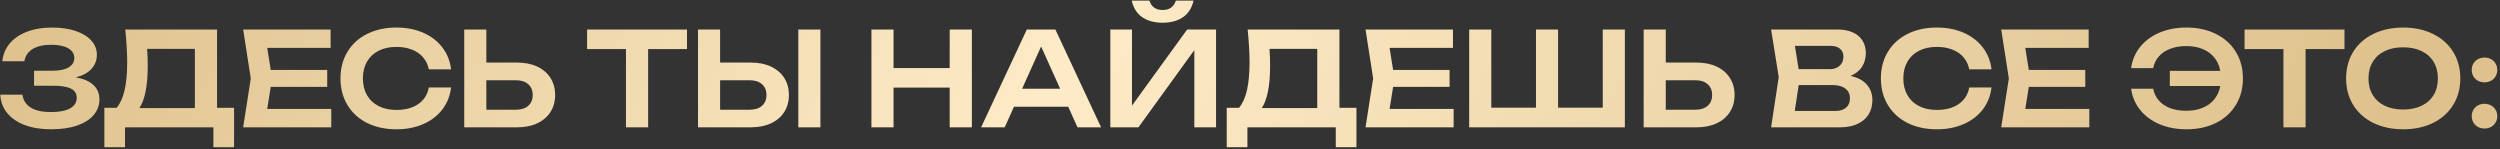 <?xml version="1.0" encoding="UTF-8"?> <svg xmlns="http://www.w3.org/2000/svg" width="805" height="48" viewBox="0 0 805 48" fill="none"><rect x="0" y="0" width="805" height="48" fill="#333333" stroke="none"/><path d="M24.389 24.914C26.825 25.32 28.701 26.118 30.017 27.308C31.347 28.498 32.012 30.052 32.012 31.97C32.012 33.888 31.396 35.575 30.164 37.031C28.946 38.487 27.161 39.621 24.809 40.433C22.471 41.231 19.671 41.63 16.409 41.63C13.203 41.63 10.389 41.175 7.967 40.265C5.559 39.355 3.669 38.06 2.297 36.38C0.939 34.7 0.204 32.733 0.092 30.479H7.232C7.47 32.299 8.366 33.692 9.92 34.658C11.488 35.61 13.651 36.086 16.409 36.086C19.069 36.086 21.113 35.694 22.541 34.91C23.983 34.126 24.704 32.978 24.704 31.466C24.704 30.136 24.088 29.163 22.856 28.547C21.638 27.917 19.685 27.602 16.997 27.602H10.97V22.772H16.871C19.195 22.772 20.952 22.408 22.142 21.68C23.332 20.938 23.927 19.944 23.927 18.698C23.927 17.326 23.262 16.269 21.932 15.527C20.616 14.785 18.803 14.414 16.493 14.414C13.973 14.414 11.971 14.876 10.487 15.8C9.003 16.724 8.121 18.033 7.841 19.727H0.764C0.932 17.683 1.667 15.842 2.969 14.204C4.271 12.552 6.105 11.25 8.471 10.298C10.837 9.346 13.623 8.87 16.829 8.87C19.699 8.87 22.219 9.241 24.389 9.983C26.559 10.711 28.232 11.74 29.408 13.07C30.598 14.4 31.193 15.926 31.193 17.648C31.193 19.37 30.619 20.875 29.471 22.163C28.337 23.437 26.643 24.354 24.389 24.914ZM69.891 34.721H75.372V47.405H68.715V41H40.26V47.405H33.603V34.721H37.551C38.699 33.377 39.553 31.494 40.113 29.072C40.673 26.636 40.953 23.605 40.953 19.979C40.953 17.151 40.75 13.658 40.344 9.5H69.891V34.721ZM62.751 34.805V15.737H47.379C47.505 17.445 47.568 19.342 47.568 21.428C47.568 24.536 47.337 27.217 46.875 29.471C46.427 31.725 45.762 33.503 44.88 34.805H62.751ZM87.178 27.98L86.044 35.078H106.666V41H78.295L80.752 25.25L78.295 9.5H106.456V15.422H86.044L87.178 22.52H105.364V27.98H87.178ZM145.246 28.169C144.938 30.829 144.007 33.181 142.453 35.225C140.899 37.255 138.848 38.83 136.3 39.95C133.752 41.07 130.868 41.63 127.648 41.63C124.078 41.63 120.928 40.951 118.198 39.593C115.482 38.221 113.375 36.296 111.877 33.818C110.379 31.34 109.63 28.484 109.63 25.25C109.63 22.016 110.379 19.16 111.877 16.682C113.375 14.204 115.482 12.286 118.198 10.928C120.928 9.556 124.078 8.87 127.648 8.87C130.868 8.87 133.752 9.43 136.3 10.55C138.848 11.67 140.899 13.252 142.453 15.296C144.007 17.326 144.938 19.671 145.246 22.331H138.085C137.791 20.847 137.182 19.566 136.258 18.488C135.348 17.396 134.158 16.563 132.688 15.989C131.218 15.401 129.531 15.107 127.627 15.107C125.429 15.107 123.518 15.52 121.894 16.346C120.284 17.172 119.038 18.348 118.156 19.874C117.288 21.4 116.854 23.192 116.854 25.25C116.854 27.308 117.288 29.1 118.156 30.626C119.038 32.152 120.284 33.328 121.894 34.154C123.518 34.98 125.429 35.393 127.627 35.393C130.511 35.393 132.863 34.763 134.683 33.503C136.517 32.243 137.651 30.465 138.085 28.169H145.246ZM166.534 20.147C169.012 20.147 171.168 20.581 173.002 21.449C174.85 22.317 176.271 23.542 177.265 25.124C178.259 26.692 178.756 28.512 178.756 30.584C178.756 32.656 178.259 34.476 177.265 36.044C176.271 37.612 174.85 38.83 173.002 39.698C171.168 40.566 169.012 41 166.534 41H149.482V9.5H156.601V20.147H166.534ZM166.135 35.33C167.815 35.33 169.131 34.91 170.083 34.07C171.049 33.216 171.532 32.054 171.532 30.584C171.532 29.114 171.049 27.959 170.083 27.119C169.131 26.265 167.815 25.838 166.135 25.838H156.601V35.33H166.135ZM189.045 9.5H221.217V15.8H208.701V41H201.561V15.8H189.045V9.5ZM241.809 20.147C244.287 20.147 246.443 20.581 248.277 21.449C250.125 22.317 251.546 23.542 252.54 25.124C253.534 26.692 254.031 28.512 254.031 30.584C254.031 32.656 253.534 34.476 252.54 36.044C251.546 37.612 250.125 38.83 248.277 39.698C246.443 40.566 244.287 41 241.809 41H224.757V9.5H231.876V20.147H241.809ZM241.41 35.33C243.09 35.33 244.406 34.91 245.358 34.07C246.324 33.216 246.807 32.054 246.807 30.584C246.807 29.114 246.324 27.959 245.358 27.119C244.406 26.265 243.09 25.838 241.41 25.838H231.876V35.33H241.41ZM257.055 41V9.5H264.174V41H257.055ZM305.8 21.911V9.5H312.94V41H305.8V28.211H287.719V41H280.6V9.5H287.719V21.911H305.8ZM354.555 41H346.953L343.971 34.364H326.499L323.517 41H315.915L330.636 9.5H339.834L354.555 41ZM335.235 14.981L329.124 28.568H341.367L335.235 14.981ZM364.498 34.007L382.264 9.5H391.567V41H384.574V16.136L366.577 41H357.526V9.5H364.498V34.007ZM370.105 0.197C370.763 2.213 372.184 3.221 374.368 3.221C375.46 3.221 376.363 2.969 377.077 2.465C377.791 1.947 378.309 1.191 378.631 0.197H384.322C383.776 2.591 382.635 4.376 380.899 5.552C379.177 6.728 377 7.316 374.368 7.316C371.736 7.316 369.552 6.728 367.816 5.552C366.094 4.376 364.96 2.591 364.414 0.197H370.105ZM431.295 34.721H436.776V47.405H430.119V41H401.664V47.405H395.007V34.721H398.955C400.103 33.377 400.957 31.494 401.517 29.072C402.077 26.636 402.357 23.605 402.357 19.979C402.357 17.151 402.154 13.658 401.748 9.5H431.295V34.721ZM424.155 34.805V15.737H408.783C408.909 17.445 408.972 19.342 408.972 21.428C408.972 24.536 408.741 27.217 408.279 29.471C407.831 31.725 407.166 33.503 406.284 34.805H424.155ZM448.581 27.98L447.447 35.078H468.069V41H439.698L442.155 25.25L439.698 9.5H467.859V15.422H447.447L448.581 22.52H466.767V27.98H448.581ZM516.087 34.679V9.5H523.206V41H473.079V9.5H480.198V34.679H494.583V9.5H501.702V34.679H516.087ZM546.312 20.147C548.79 20.147 550.946 20.581 552.78 21.449C554.628 22.317 556.049 23.542 557.043 25.124C558.037 26.692 558.534 28.512 558.534 30.584C558.534 32.656 558.037 34.476 557.043 36.044C556.049 37.612 554.628 38.83 552.78 39.698C550.946 40.566 548.79 41 546.312 41H529.26V9.5H536.379V20.147H546.312ZM545.913 35.33C547.593 35.33 548.909 34.91 549.861 34.07C550.827 33.216 551.31 32.054 551.31 30.584C551.31 29.114 550.827 27.959 549.861 27.119C548.909 26.265 547.593 25.838 545.913 25.838H536.379V35.33H545.913ZM595.893 24.452C598.217 24.956 599.967 25.894 601.143 27.266C602.319 28.624 602.907 30.29 602.907 32.264C602.907 33.986 602.508 35.505 601.71 36.821C600.912 38.123 599.729 39.145 598.161 39.887C596.593 40.629 594.682 41 592.428 41H570.294L572.751 24.83L570.294 9.5H591.63C593.562 9.5 595.214 9.808 596.586 10.424C597.958 11.04 599.001 11.922 599.715 13.07C600.443 14.218 600.807 15.583 600.807 17.165C600.807 18.705 600.408 20.126 599.61 21.428C598.812 22.716 597.573 23.724 595.893 24.452ZM593.583 18.194C593.583 17.172 593.226 16.346 592.512 15.716C591.798 15.086 590.797 14.771 589.509 14.771H577.959L579.156 22.268H589.215C590.503 22.268 591.553 21.904 592.365 21.176C593.177 20.448 593.583 19.454 593.583 18.194ZM590.937 35.729C592.435 35.729 593.597 35.379 594.423 34.679C595.263 33.965 595.683 32.964 595.683 31.676C595.683 30.346 595.2 29.303 594.234 28.547C593.268 27.777 591.882 27.392 590.076 27.392H579.177L577.917 35.729H590.937ZM641.264 28.169C640.956 30.829 640.025 33.181 638.471 35.225C636.917 37.255 634.866 38.83 632.318 39.95C629.77 41.07 626.886 41.63 623.666 41.63C620.096 41.63 616.946 40.951 614.216 39.593C611.5 38.221 609.393 36.296 607.895 33.818C606.397 31.34 605.648 28.484 605.648 25.25C605.648 22.016 606.397 19.16 607.895 16.682C609.393 14.204 611.5 12.286 614.216 10.928C616.946 9.556 620.096 8.87 623.666 8.87C626.886 8.87 629.77 9.43 632.318 10.55C634.866 11.67 636.917 13.252 638.471 15.296C640.025 17.326 640.956 19.671 641.264 22.331H634.103C633.809 20.847 633.2 19.566 632.276 18.488C631.366 17.396 630.176 16.563 628.706 15.989C627.236 15.401 625.549 15.107 623.645 15.107C621.447 15.107 619.536 15.52 617.912 16.346C616.302 17.172 615.056 18.348 614.174 19.874C613.306 21.4 612.872 23.192 612.872 25.25C612.872 27.308 613.306 29.1 614.174 30.626C615.056 32.152 616.302 33.328 617.912 34.154C619.536 34.98 621.447 35.393 623.645 35.393C626.529 35.393 628.881 34.763 630.701 33.503C632.535 32.243 633.669 30.465 634.103 28.169H641.264ZM653.272 27.98L652.138 35.078H672.76V41H644.389L646.846 25.25L644.389 9.5H672.55V15.422H652.138L653.272 22.52H671.458V27.98H653.272ZM704.013 8.87C707.611 8.87 710.782 9.556 713.526 10.928C716.284 12.286 718.419 14.204 719.931 16.682C721.457 19.16 722.22 22.016 722.22 25.25C722.22 28.484 721.457 31.34 719.931 33.818C718.419 36.296 716.284 38.221 713.526 39.593C710.782 40.951 707.611 41.63 704.013 41.63C700.821 41.63 697.937 41.084 695.361 39.992C692.799 38.9 690.72 37.367 689.124 35.393C687.542 33.419 686.576 31.144 686.226 28.568H693.324C693.604 30.038 694.213 31.305 695.151 32.369C696.089 33.433 697.307 34.252 698.805 34.826C700.317 35.386 702.039 35.666 703.971 35.666C705.959 35.666 707.716 35.351 709.242 34.721C710.782 34.091 712.035 33.181 713.001 31.991C713.981 30.787 714.625 29.352 714.933 27.686H698.679V22.814H714.933C714.625 21.148 713.981 19.72 713.001 18.53C712.035 17.326 710.782 16.409 709.242 15.779C707.716 15.149 705.959 14.834 703.971 14.834C702.053 14.834 700.345 15.121 698.847 15.695C697.349 16.255 696.124 17.067 695.172 18.131C694.234 19.195 693.618 20.462 693.324 21.932H686.226C686.576 19.356 687.542 17.081 689.124 15.107C690.72 13.133 692.799 11.6 695.361 10.508C697.937 9.416 700.821 8.87 704.013 8.87ZM722.747 9.5H754.919V15.8H742.403V41H735.263V15.8H722.747V9.5ZM773.824 41.63C770.212 41.63 767.013 40.951 764.227 39.593C761.441 38.221 759.278 36.296 757.738 33.818C756.212 31.34 755.449 28.484 755.449 25.25C755.449 22.016 756.212 19.16 757.738 16.682C759.278 14.204 761.441 12.286 764.227 10.928C767.013 9.556 770.212 8.87 773.824 8.87C777.45 8.87 780.649 9.556 783.421 10.928C786.207 12.286 788.37 14.204 789.91 16.682C791.45 19.16 792.22 22.016 792.22 25.25C792.22 28.484 791.45 31.34 789.91 33.818C788.37 36.296 786.207 38.221 783.421 39.593C780.649 40.951 777.45 41.63 773.824 41.63ZM773.824 35.267C776.092 35.267 778.066 34.861 779.746 34.049C781.44 33.237 782.735 32.082 783.631 30.584C784.541 29.072 784.996 27.294 784.996 25.25C784.996 23.206 784.541 21.435 783.631 19.937C782.735 18.425 781.44 17.263 779.746 16.451C778.066 15.639 776.092 15.233 773.824 15.233C771.556 15.233 769.582 15.639 767.902 16.451C766.222 17.263 764.927 18.425 764.017 19.937C763.107 21.435 762.652 23.206 762.652 25.25C762.652 27.294 763.107 29.072 764.017 30.584C764.927 32.082 766.222 33.237 767.902 34.049C769.582 34.861 771.556 35.267 773.824 35.267ZM800.013 26.51C799.229 26.51 798.522 26.342 797.892 26.006C797.276 25.656 796.786 25.18 796.422 24.578C796.072 23.962 795.897 23.276 795.897 22.52C795.897 21.764 796.072 21.085 796.422 20.483C796.786 19.867 797.276 19.391 797.892 19.055C798.522 18.705 799.229 18.53 800.013 18.53C800.797 18.53 801.497 18.705 802.113 19.055C802.743 19.391 803.233 19.867 803.583 20.483C803.947 21.085 804.129 21.764 804.129 22.52C804.129 23.276 803.947 23.962 803.583 24.578C803.233 25.18 802.743 25.656 802.113 26.006C801.497 26.342 800.797 26.51 800.013 26.51ZM800.013 41.378C799.229 41.378 798.522 41.21 797.892 40.874C797.276 40.524 796.786 40.048 796.422 39.446C796.072 38.844 795.897 38.165 795.897 37.409C795.897 36.653 796.072 35.974 796.422 35.372C796.786 34.756 797.276 34.28 797.892 33.944C798.522 33.594 799.229 33.419 800.013 33.419C800.797 33.419 801.497 33.594 802.113 33.944C802.743 34.28 803.233 34.756 803.583 35.372C803.947 35.974 804.129 36.653 804.129 37.409C804.129 38.165 803.947 38.844 803.583 39.446C803.233 40.048 802.743 40.524 802.113 40.874C801.497 41.21 800.797 41.378 800.013 41.378Z" fill="url(#paint0_linear_148_295)"></path><defs><linearGradient id="paint0_linear_148_295" x1="-1" y1="-1" x2="649.882" y2="300.784" gradientUnits="userSpaceOnUse"><stop stop-color="#DEC18C"></stop><stop offset="0.447" stop-color="#FDEBC7"></stop><stop offset="1" stop-color="#DEC18C"></stop></linearGradient></defs></svg> 